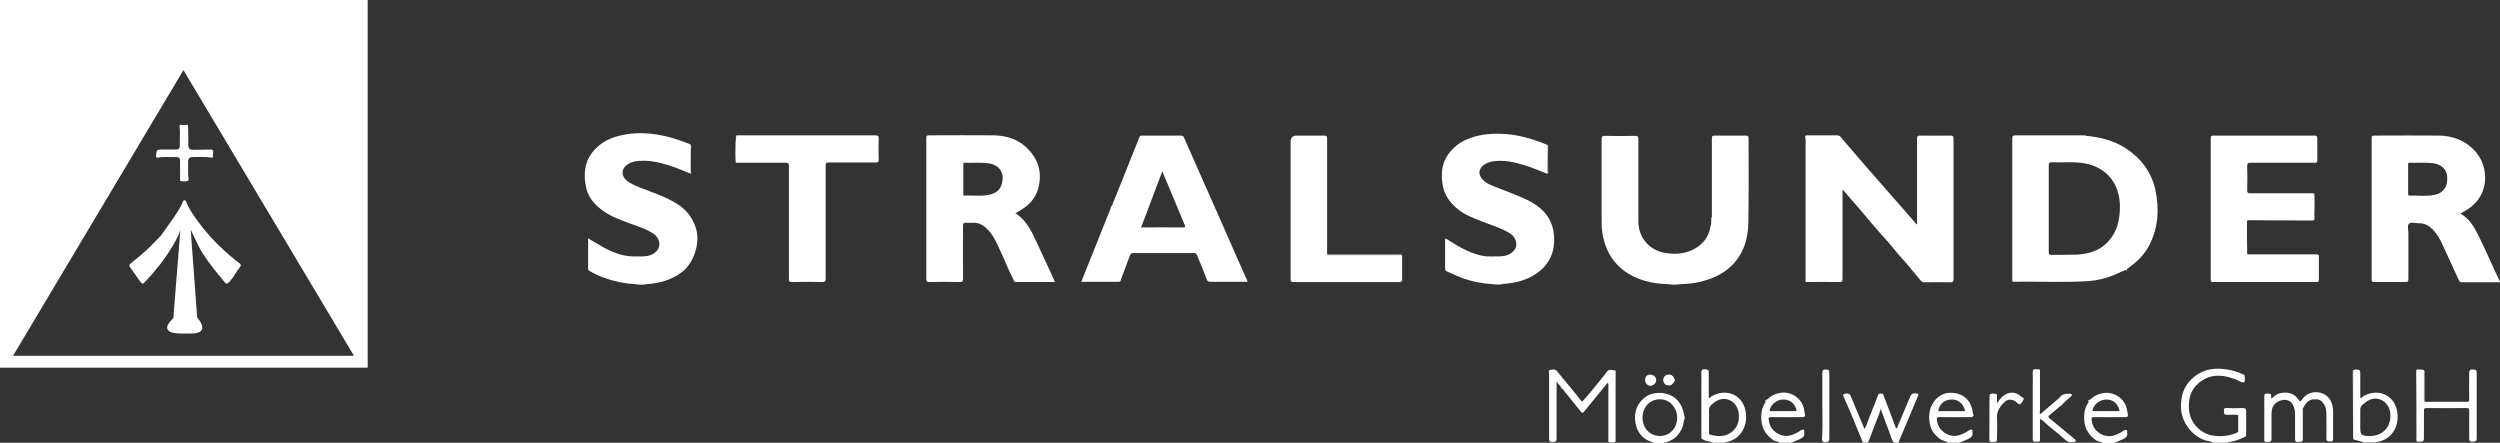 <?xml version="1.0" encoding="utf-8"?>
<!-- Generator: Adobe Illustrator 27.1.1, SVG Export Plug-In . SVG Version: 6.00 Build 0)  -->
<svg version="1.1" id="Ebene_1" xmlns="http://www.w3.org/2000/svg" xmlns:xlink="http://www.w3.org/1999/xlink" x="0px" y="0px"
	 viewBox="0 0 966.2 171.1" style="enable-background:new 0 0 966.2 171.1;" xml:space="preserve">
<rect x="0" y="0" width="966.2" height="171.1" fill="#333333" stroke="none"/>
<style type="text/css">
	.st0{fill:#FFFFFF;}
	.st1{fill-rule:evenodd;clip-rule:evenodd;fill:#FFFFFF;}
</style>
<path class="st0" d="M0,0v142.1h142.1V0H0z M5.1,137.4L70.9,27.1l65.9,110.4H5.1z"/>
<path class="st1" d="M867.3,147.8c-1.2,0.1-2.1-0.7-3.1-1.1c-4.6-1.8-9.2-2.4-13.5,0.6c-2.9,2-4.5,4.8-4.7,8.4
	c-0.3,3.5,0.5,6.7,3,9.3c1.6,1.7,3.7,2.9,6,3.3c3.5,0.6,6.8,0.2,10-1.3c0.2-2.2,0.2-4.4,0-6.6c-1.5-0.2-2.9-0.1-4.4-0.1
	c-1.3,0-1-0.8-1.1-1.6c-0.1-0.9,0.3-1,1.1-1c2.1,0.1,4.2,0.1,6.2,0c0.9,0,1.3,0.3,1.3,1.2c0,3,0,6,0,9c0,0.6-0.2,0.9-0.8,1.1
	c-2,0.9-3.9,1.6-6,1.9c-0.2,0-0.3,0.1-0.3,0.2h-5.8c-0.9-0.7-2.1-0.6-3.2-1c-5.1-1.9-9-7-9.1-12.8c-0.1-4.2,1.1-7.9,4.1-10.8
	c3.6-3.5,8.1-4.5,13-3.8c2.6,0.3,5.1,1.1,7.4,2.2C867.5,145.9,867.7,146.9,867.3,147.8L867.3,147.8L867.3,147.8z"/>
<path class="st1" d="M720,171.1c-2.4-5.9-4.8-11.8-7.4-17.6c-0.5-1.1-0.3-1.2,0.9-1.4c1-0.1,1.5,0.2,1.9,1.2
	c1.7,4.2,3.4,8.3,5.2,12.5c0.8-1.2,1.1-2.6,1.6-3.8c1.2-3,2.4-6.1,3.6-9.2c0.2-0.7,0.6-0.7,1.2-0.7c0.6,0,0.8,0.2,1,0.8
	c1.5,4,3,7.9,4.5,11.9c0.1,0.3,0.1,0.6,0.4,0.7c0.4,0,0.4-0.4,0.5-0.7c1.6-3.7,3.1-7.4,4.7-11.2c0.5-1.4,1.3-1.8,2.8-1.5
	c0.8,0.2,0.5,0.7,0.3,1.1c-0.8,1.9-1.6,3.7-2.3,5.5c-1.6,3.9-3.3,7.7-4.9,11.6c-0.1,0.3-0.2,0.5-0.2,0.8H732c-1-1.1-1.2-2.5-1.7-3.8
	c-1.1-2.9-2.2-5.7-3.2-8.6c-0.1-0.3-0.2-0.6-0.2-0.7c-0.4,1.4-1,2.9-1.6,4.4c-0.9,2.4-1.9,4.8-2.7,7.1c-0.2,0.6-0.4,1.1-0.8,1.6
	L720,171.1L720,171.1L720,171.1L720,171.1z"/>
<path class="st0" d="M698,52.3c4,0,7.9,0,11.9,0c0.7,0,1.2,0.2,1.6,0.8c1.8,2.1,3.6,4.2,5.4,6.3c3.1,3.6,6.2,7.2,9.4,10.8
	c2.3,2.7,4.7,5.4,7.1,8.1c2.3,2.6,4.5,5.2,6.8,7.8c0.2,0.2,0.3,0.4,0.4,0.6c0.1,0,0.2-0.1,0.3-0.1v-1.2c0-10.6,0-21.1,0-31.7
	c0-1.1,0.3-1.3,1.3-1.3c3.9,0.1,7.8,0,11.6,0c0.9,0,1.2,0.2,1.2,1.2c0,18.1,0,36.2,0,54.4c0,0.8-0.2,1.1-1,1.1
	c-3.4-0.1-6.8,0-10.2,0c-0.7,0-1.1-0.2-1.5-0.7c-1.7-2-3.3-4-5-6c-1.2-1.4-2.4-2.7-3.6-4.1c-1.7-2-3.3-4.1-5.1-6
	c-1.7-1.8-3.3-3.8-5-5.7c-1.8-2.1-3.5-4.2-5.3-6.3c-1.2-1.3-2.3-2.6-3.5-4c-0.9-1-1.7-2-2.6-3c-0.2,0.4-0.1,0.8-0.1,1.2
	c0,11.1,0,22.2,0,33.2c0,1-0.2,1.4-1.3,1.3c-4.3-0.1-8.6,0-12.8,0c-0.2-0.4-0.1-0.9-0.1-1.3V53.6C697.8,53.2,697.6,52.7,698,52.3
	L698,52.3L698,52.3L698,52.3z"/>
<path class="st0" d="M661.6,83.8c0-2.4,0-4.9,0-7.3c0-7.6,0-15.3,0-22.9c0-1,0.2-1.2,1.2-1.2c3.9,0,7.8,0,11.8,0
	c0.9,0,1.2,0.2,1.2,1.2c0,10.8,0.1,21.7-0.1,32.5c-0.1,6.2-1.8,12-6.5,16.6c-3.5,3.4-7.8,5.2-12.5,6.3c-2.2,0.5-4.5,0.7-6.7,0.8
	c-1.9,0.1-3.8,0.1-5.8,0c-2.9-0.1-5.8-0.5-8.6-1.3c-4.3-1.3-8.2-3.4-11.2-6.9c-2.9-3.3-4.4-7.3-5.1-11.5c-0.3-1.8-0.3-3.6-0.3-5.4
	c0-10.3,0-20.6,0-31c0-1,0.3-1.2,1.3-1.2c3.8,0.1,7.7,0.1,11.5,0c1.1,0,1.4,0.2,1.4,1.4c0,10.6,0,21.2,0,31.8
	c0,6.2,4.5,11.3,10.7,12.1c3.9,0.6,7.6,0.3,11.1-1.7c3.4-1.9,5.5-4.8,6.1-8.7c0.1-0.5,0.4-1,0.2-1.6
	C661.7,85.1,661.4,84.4,661.6,83.8L661.6,83.8L661.6,83.8z"/>
<path class="st0" d="M896.2,98.7c0,3.1,0,6.2,0,9.4c0,0.7-0.1,0.9-0.9,0.9c-13.3,0-26.6,0-40,0c-0.8,0-0.9-0.2-0.9-0.9
	c0-18.2,0-36.5,0-54.7c0-0.8,0.3-1,1-1c13,0,26.1,0,39.1,0c0.8,0,1.1,0.2,1.1,1.1c0,2.8,0,5.6,0,8.4c0,0.8-0.2,1.1-1.1,1
	c-8.3,0-16.6,0-24.8,0c-1,0-1.2,0.3-1.2,1.2c0.1,3.2,0.1,6.3,0,9.5c0,0.9,0.3,1.1,1.1,1.1c8.2,0,16.4,0,24.6,0
	c0.3,2.5,0.1,5.1,0.1,7.6c0,1,0.2,2-0.2,2.9c-8.3,0-16.6,0-24.9-0.1c-0.6,0-0.8,0.1-0.8,0.7c0,4.1,0,8.2,0.1,12.3
	c0.3,0.6,0.9,0.3,1.4,0.3c8.3,0,16.6,0,24.9,0C895.3,98.5,895.8,98.4,896.2,98.7L896.2,98.7L896.2,98.7L896.2,98.7z"/>
<path class="st0" d="M248.4,99.1c2.2-0.1,4.2-0.5,5.7-2.5c1.6-2.2,0.4-4.9-1.4-6.2c-3-2-6.4-3-9.7-4.2c-3.8-1.4-7.5-2.8-10.7-5.3
	c-2.7-2.1-4.9-4.7-5.7-8.1c-1.1-4.9-0.9-9.7,2.3-13.9c2.6-3.3,6.2-5.4,10.3-6.4c8-2,15.8-0.9,23.4,1.7c1.4,0.5,2.8,1,4.2,1.6
	c0.3,0.6,0.1,1.2,0.1,1.8c0,2.7,0,5.5,0,8.2c0,0.4,0.2,0.9-0.3,1.2c-2.3-0.9-4.5-1.9-6.9-2.7c-4.2-1.4-8.4-2.5-12.9-2.1
	c-1.6,0.1-3.2,0.5-4.6,1.6c-2.1,1.6-2.1,4.1-0.1,5.9c1.9,1.6,4.3,2.4,6.6,3.3c4.4,1.7,8.9,3.2,13,5.8c3.4,2.1,5.8,5.1,7.1,8.9
	c2.1,5.7-0.5,13.9-5.3,17.5c-4,3-8.6,4.3-13.5,4.6c-1.5,0.1-3,0.1-4.6,0c-4-0.2-7.8-1-11.5-2.3c-2.1-0.7-4.2-1.7-6.1-2.8
	c-0.4-0.2-0.5-0.5-0.5-0.8V92.1c1.9,1.1,3.6,2.2,5.4,3.2c3.8,2.1,7.7,3.8,12.2,3.8C246.1,99.3,247.3,99.3,248.4,99.1L248.4,99.1
	C248.5,99.1,248.4,99.1,248.4,99.1z"/>
<path class="st0" d="M576.7,109.8c-3.9-0.2-7.8-1-11.5-2.3c-2.1-0.8-4.2-1.8-6.2-2.7c-0.5-0.2-0.5-0.6-0.5-1.1V92.2
	c0.9,0.2,1.5,0.8,2.2,1.2c4,2.5,8.2,4.8,13,5.6c0.8,0.1,1.5,0.1,2.2,0.1c1.2,0.2,2.5,0.2,3.7,0c2.2-0.1,4.2-0.6,5.7-2.5
	c1.6-2,0.3-5.1-1.4-6.2c-3.4-2.2-7.3-3.3-11.1-4.8c-3.3-1.3-6.6-2.5-9.3-4.7c-3.1-2.5-5.4-5.6-6-9.7c-0.6-4.2-0.3-8.3,2.4-11.8
	c1.9-2.6,4.3-4.4,7.2-5.6c4-1.7,8.3-2.2,12.6-2.1c5.5,0.1,10.7,1.4,15.8,3.3c0.8,0.3,1.7,0.7,2.5,1c0.3,1.2,0.1,2.5,0.1,3.7
	c0,2.2,0,4.3,0,6.4c0,0.4,0.2,0.8-0.3,1c-2.3-0.9-4.6-1.9-6.9-2.7c-4-1.3-8.2-2.5-12.5-2.2c-1.8,0.1-3.5,0.5-5,1.6
	c-2.2,1.6-2.1,4.1-0.1,5.9c1.9,1.7,4.3,2.4,6.6,3.3c3.8,1.5,7.7,2.9,11.4,4.8c4.6,2.5,8,5.9,9,11.2c1.3,6.9-0.8,13.3-7.4,17.3
	c-3.6,2.2-7.5,3.1-11.7,3.4C579.8,109.8,578.2,109.8,576.7,109.8L576.7,109.8L576.7,109.8L576.7,109.8z"/>
<path class="st0" d="M284.7,52.3c0.5,0,1,0,1.4,0c17.4,0,34.8,0,52.2,0c1.1,0,1.3,0.3,1.3,1.3c-0.1,2.7-0.1,5.4,0,8
	c0,1.1-0.3,1.2-1.3,1.2c-6,0-12.1,0-18.1,0c-0.9,0-1.1,0.2-1.1,1.1c0,14.5,0,29.1,0,43.7c0,1.1-0.3,1.4-1.4,1.4
	c-3.9-0.1-7.8-0.1-11.6,0c-1,0-1.2-0.3-1.2-1.3c0-14.5,0-29,0-43.5c0-1.1-0.3-1.3-1.4-1.3c-6.4,0-12.7,0-19.1,0
	c-0.3-2.5-0.1-5.1-0.1-7.6C284.5,54.3,284.3,53.3,284.7,52.3L284.7,52.3L284.7,52.3z"/>
<path class="st0" d="M541.9,98.7c0,3.1,0,6.2,0,9.2c0,0.8-0.1,1.1-1,1.1c-13.7,0-27.4,0-41.1,0c-1,0-1-0.4-1-1.2c0-17.7,0-35.3,0-53
	c0-1.6,0.8-2.4,2.4-2.4c3.5,0,7,0,10.5,0c1,0,1.2,0.3,1.2,1.2c0,14.5,0,29.1,0,43.7c0,0.4,0,0.8,0.1,1.2c0.4,0.2,0.9,0.1,1.3,0.1
	c8.8,0,17.6,0,26.4,0C541,98.5,541.5,98.4,541.9,98.7L541.9,98.7z"/>
<path class="st1" d="M603.3,149.6c-0.5-0.6-1-1.2-1.7-2.1v1.1c0,6.9,0,13.8,0,20.8c0,1.3-0.5,1.4-1.5,1.4c-1.2,0.1-1.4-0.4-1.4-1.4
	c0-8.3,0-16.6,0-24.8c0-0.5-0.4-1.4,0.3-1.6c0.9-0.2,2-0.5,2.8,0.5c1.5,1.9,3.1,3.8,4.7,5.7c1.5,1.8,3,3.7,4.5,5.6
	c0.4,0.5,0.6,0.3,0.9,0c0.9-1.1,1.8-2.1,2.7-3.1c1.3-1.6,2.6-3.2,3.9-4.8c0.9-1.1,1.8-2.2,2.6-3.3c0.8-1.1,1.9-0.5,2.8-0.5
	c0.8,0,0.5,0.9,0.5,1.4c0,8.4,0,16.8,0,25.2c0,0.4,0.2,1.1-0.4,1.2c-0.7,0.1-1.5,0.3-2.2-0.1c-0.4-0.2-0.2-0.7-0.2-1.1
	c0-6.9,0-13.8,0-20.6c0-0.3,0.2-0.8-0.2-1c-0.4-0.2-0.5,0.4-0.7,0.6c-2.8,3.5-5.7,6.9-8.5,10.4c-0.5,0.7-1,0.4-1.3-0.1
	c-2.4-2.9-4.7-5.9-7.1-8.8C603.6,149.9,603.4,149.8,603.3,149.6L603.3,149.6L603.3,149.6z"/>
<path class="st1" d="M937,155.2c1.1,0.2,2.1,0.1,3.2,0.1c4.3,0,8.6,0,13,0c0.9,0,1.2-0.2,1.1-1.1c-0.1-3.4,0-6.8,0-10.2
	c0-1.1,0.5-1.2,1.4-1.2c0.9,0,1.5,0.1,1.5,1.2c0,8.5,0,17,0,25.4c0,1.3-0.7,1.2-1.6,1.3c-1,0.1-1.3-0.3-1.3-1.3c0-3.5,0-7,0-10.6
	c0-0.8-0.1-1.1-1-1.1c-5.2,0.1-10.3,0-15.5,0c-0.8,0-1,0.2-1,1c0,3.6,0,7.1,0,10.7c0,1.7-1.1,1.1-1.9,1.3c-1.2,0.2-1-0.6-1-1.2
	c0-8.6,0-17.2-0.1-25.8c0-0.7,0.2-1.1,1-0.9c0.6,0.1,1.3-0.1,1.9,0.2c0.3,0.4,0.1,0.8,0.1,1.1c0,3.3,0,6.6,0,9.9
	C936.8,154.5,936.7,154.9,937,155.2L937,155.2L937,155.2z"/>
<path class="st1" d="M889.6,170.6c-0.5,0.3-1,0.1-1.5,0.2c-0.8,0.1-1.1-0.2-1.1-1.1c0-3.2,0-6.5,0-9.7c0-1.4-0.3-2.6-1-3.8
	c-0.6-1-1.4-1.5-2.5-1.6c-0.4-0.2-0.9-0.1-1.3,0c-2.8,0.5-4.3,2.4-4.3,5.1c0,3.3,0,6.6,0,9.8c0,1.5-0.9,1.2-1.8,1.3
	c-1.2,0.1-1-0.6-1-1.3v-15.8c0-0.8-0.2-1.6,1.1-1.6c1.6,0.1,1.6,0,1.6,1.5c0,0.1,0,0.2,0.1,0.5c1.2-1.3,2.5-2.1,4.2-2.3
	c2.6-0.3,4.7,0.4,6.2,2.6c0.5,0.7,0.6,1.1,1.4,0c1.7-2.4,4.2-3.3,7.2-2.6c2.6,0.7,4,2.6,4.6,5.2c0.3,1.6,0.2,3.2,0.2,4.9
	c0,2.4,0,4.8,0,7.2c0,1.5,0,1.5-1.5,1.5c-0.8,0-1.1-0.3-1.1-1.1c0-3.1,0.1-6.2,0-9.4c0-1.6-0.2-3.1-1.3-4.4
	c-0.6-0.8-1.3-1.3-2.3-1.4c-0.4-0.2-0.9-0.1-1.3,0c-2.3,0.2-3.3,1.9-4.2,3.6c-0.3,0.5-0.1,1.1-0.1,1.6c0,3.2,0,6.4,0,9.7
	C889.8,169.9,889.9,170.3,889.6,170.6L889.6,170.6L889.6,170.6L889.6,170.6z"/>
<path class="st1" d="M788.5,160.1c2.3-2,4.6-3.9,6.9-5.9c0.2-0.2,0.5-0.4,0.7-0.7c1.1-1.4,2.6-1.4,4.2-1.3c0.2,0,0.3,0.1,0.4,0.3
	c0.1,0.3,0,0.4-0.3,0.7c-1.2,1-2.4,2.1-3.5,3.2c-0.2,0.2-0.5,0.5-0.7,0.6c-1.4,1.2-2.8,2.4-4.2,3.5c-0.5,0.4-0.4,0.7,0,1.1
	c3.1,2.5,6.2,5.1,9.2,7.6c0.1,0.1,0.2,0.1,0.3,0.2c0.2,0.3,0.8,0.4,0.7,1c-0.2,0.7-0.8,0.3-1.2,0.4c-1.5,0.4-2.5-0.5-3.5-1.4
	c-2.5-2.4-5.5-4.3-7.9-6.8c-0.3-0.3-0.8-0.2-0.9-0.7c-0.6,0.2-0.3,0.7-0.3,1c0,2.2,0,4.5,0,6.7c0,0.3,0.1,0.6-0.2,0.9
	c-0.4,0.3-0.9,0.1-1.4,0.2c-0.9,0.1-1.2-0.2-1.2-1.2c0-6.7,0-13.3,0-20c0-1.8,0.1-3.6,0-5.4c0-1.1,0.2-1.6,1.4-1.4
	c0.3,0.1,0.6,0,1,0c0.7,0.2,0.4,0.8,0.4,1.2c0,4.9,0,9.9,0,14.9C788.3,159.3,788,159.8,788.5,160.1L788.5,160.1L788.5,160.1
	L788.5,160.1z"/>
<path class="st1" d="M769.1,152.4c0.7-0.5,1.5-0.2,2.2-0.2c0.5,0,0.5,0.5,0.5,0.9v2.8c1.3-2,2.6-3.5,4.7-4c1.9-0.5,3.5,0.3,4.8,1.5
	c0.3,0.2,1,0.3,0.8,0.9c-0.3,0.7-0.7,1.4-1.2,1.8c-0.4,0.3-0.9,0-1.3-0.4c-0.6-0.7-1.5-1.1-2.4-1.2c-1.5-0.2-2.4,0.7-3.2,1.6
	c-1.5,1.6-2.4,3.4-2.2,5.8c0.2,2.3,0,4.7,0,7.1c0,1.8,0,1.8-1.8,1.8c-0.3,0-0.6,0.2-0.9-0.2c-0.2-1.5-0.1-2.9-0.1-4.4
	C769.1,161.6,769,157,769.1,152.4L769.1,152.4L769.1,152.4z"/>
<path class="st1" d="M707,156.9c0,4.2,0,8.3,0,12.5c0,1.2-0.3,1.4-1.5,1.5c-1.4,0.1-1.4-0.9-1.3-1.6c0.3-4.4,0.1-8.8,0.1-13.3
	c0-4,0-7.9,0-11.9c0-1,0.3-1.3,1.3-1.3c1,0,1.4,0.2,1.4,1.3C707,148.4,707,152.7,707,156.9L707,156.9L707,156.9z"/>
<path class="st1" d="M635.8,146.9c0.1-1.5,0.8-2.2,2.2-2.1c1.2,0.1,2.2,1.1,2.1,2.3c-0.1,1.1-1.3,2.1-2.5,2
	C636.6,148.9,635.8,147.9,635.8,146.9L635.8,146.9L635.8,146.9z"/>
<path class="st1" d="M647.1,147.4c-0.9,1.5-1.5,1.7-2.7,1.5c-1.1-0.2-1.5-1.1-1.6-1.9c-0.1-0.9,0.5-1.8,1.3-2.1
	c0.9-0.3,1.9-0.2,2.6,0.7c0.2,0.2,0.3,0.6,0.4,0.9C647.2,146.7,647.2,147.1,647.1,147.4z"/>
<path class="st0" d="M698,52.3c-0.2,0.4-0.1,0.8-0.1,1.2V108c0,0.3,0,0.6,0.1,0.9c-0.4-0.3-0.2-0.8-0.2-1.2V53.6
	C697.7,53.2,697.5,52.7,698,52.3z"/>
<path class="st0" d="M541.9,98.7c-0.5,0-1-0.1-1.4-0.1c-8.8,0-17.5,0-26.3,0c-0.4,0-0.9,0.2-1.2-0.2h27.6
	C541,98.4,541.5,98.2,541.9,98.7L541.9,98.7L541.9,98.7L541.9,98.7z"/>
<path class="st0" d="M896.2,98.7c-0.5,0-1-0.1-1.4-0.1c-8.3,0-16.7,0-25,0c-0.3,0-1,0.4-1.1-0.4c0.5,0.3,1,0.2,1.5,0.2
	c8.2,0,16.5,0,24.7,0C895.3,98.4,895.8,98.2,896.2,98.7L896.2,98.7L896.2,98.7z"/>
<path class="st1" d="M909.6,143c0,8.9,0,17.8,0,26.6c-0.3-0.4-0.2-0.9-0.2-1.4c0-8.3-0.1-16.6-0.1-24.9
	C909.3,143.1,909.4,143.1,909.6,143L909.6,143L909.6,143z"/>
<path class="st1" d="M657.8,143c0,8.9,0,17.8,0,26.6c-0.3-0.4-0.2-0.8-0.2-1.2v-24.3C657.6,143.8,657.5,143.4,657.8,143L657.8,143
	L657.8,143z"/>
<path class="st1" d="M769.1,152.4c0,6.1,0,12.1,0,18.2c-0.3-0.2-0.2-0.6-0.2-0.9v-16.5C769,152.9,768.9,152.7,769.1,152.4
	L769.1,152.4L769.1,152.4z"/>
<path class="st1" d="M788.5,160.1c-0.6,0-0.3-0.5-0.3-0.7c0-5,0-10.1,0-15.1c0-0.5,0.1-1.1-0.4-1.4c0.9,0.1,0.5,0.8,0.5,1.2
	c0,4.9,0,9.8,0,14.8C788.4,159.2,788.3,159.7,788.5,160.1z"/>
<path class="st1" d="M889.6,170.6c0.2-3.7,0-7.5,0.1-11.2c0-0.4-0.2-0.9,0.2-1.3v11.2C889.9,169.8,890.1,170.3,889.6,170.6
	L889.6,170.6L889.6,170.6z"/>
<path class="st1" d="M937,155.2c-0.4-0.4-0.2-0.8-0.2-1.2c-0.1-3.6,0.1-7.3-0.1-10.9c0.5,0.3,0.3,0.8,0.3,1.2
	C937,147.9,937,151.6,937,155.2L937,155.2L937,155.2z"/>
<path class="st0" d="M266.6,67.1c0.2-0.1,0.3-0.3,0.3-0.5c0-3.6,0-7.1-0.1-10.7c0.3,0.2,0.4,0.6,0.3,1c-0.2,3.1,0,6.2-0.1,9.3
	C267.1,66.5,267.5,67.1,266.6,67.1L266.6,67.1z"/>
<path class="st0" d="M597.9,67.1c0.2-0.1,0.3-0.3,0.3-0.5c0-3.6,0-7.1-0.1-10.7c0.4,0.3,0.2,0.7,0.2,1.1c0,3,0,6.1,0,9.1
	C598.3,66.5,598.7,67.1,597.9,67.1L597.9,67.1z"/>
<path class="st0" d="M894.2,85.2c0.3-1.6,0.1-3.2,0.1-4.7c0-1.9,0-3.9,0-5.8c0.3,0.2,0.2,0.6,0.2,0.9v8.7
	C894.5,84.6,894.6,85,894.2,85.2z"/>
<path class="st0" d="M284.7,52.3c-0.3,1.6-0.1,3.2-0.1,4.7c0,1.9,0,3.9,0,5.8c-0.3-0.2-0.2-0.6-0.2-0.9v-8.7
	C284.4,52.9,284.3,52.5,284.7,52.3z"/>
<path class="st1" d="M788.1,170.6c0.2-2.6,0-5.2,0.1-7.8c0-0.3-0.1-0.7,0.1-1c0,0,0.1,0,0.1,0c0,0.1,0.1,0.1,0.1,0.2
	c-0.4,1.4-0.1,2.9-0.2,4.4c0,1.2,0,2.5,0.1,3.7C788.5,170.4,788.4,170.5,788.1,170.6L788.1,170.6z"/>
<path class="st1" d="M865,160.4c0.3,2.2,0.3,4.4,0,6.6V160.4z"/>
<path class="st0" d="M644.4,109.7c1.9,0,3.8,0,5.8,0C648.2,110,646.3,110.1,644.4,109.7z"/>
<path class="st0" d="M245.5,109.8h4.6C248.6,110.1,247,110.1,245.5,109.8z"/>
<path class="st0" d="M576.7,109.8h4.5C579.8,110.1,578.2,110.1,576.7,109.8z"/>
<path class="st0" d="M579.7,99.1c-1.2,0.3-2.5,0.2-3.7,0H579.7z"/>
<path class="st0" d="M248.4,99.1c-1.2,0.3-2.4,0.2-3.6,0H248.4z"/>
<path class="st1" d="M867.3,147.8c0.3-0.9,0.2-1.9,0.1-2.9C867.7,145.9,867.8,146.9,867.3,147.8z"/>
<path class="st0" d="M661.6,83.8c-0.1,0.7,0.1,1.3-0.2,2C661.4,85.1,661.2,84.4,661.6,83.8z"/>
<path class="st1" d="M650.9,162.5v-1.9C651.2,161.2,651.2,161.8,650.9,162.5z"/>
<path class="st1" d="M807.9,154.3c-0.1,0.5-0.4,0.7-0.7,1C806.7,154.5,807.5,154.6,807.9,154.3z"/>
<path class="st1" d="M683.1,154.3c-0.1,0.5-0.4,0.7-0.7,1C681.9,154.5,682.7,154.6,683.1,154.3z"/>
<path class="st0" d="M806.2,52.5c-0.4,0-0.9,0.1-1.2-0.2C805.3,52.4,805.8,52.2,806.2,52.5z"/>
<path class="st1" d="M603.3,149.6c0.2,0,0.3,0.2,0.4,0.4c-0.1,0.1-0.2,0.2-0.4,0.1C603.1,149.9,603.3,149.8,603.3,149.6L603.3,149.6
	z"/>
<path class="st1" d="M647.1,147.4c0-0.3,0-0.6,0-0.9C647.2,146.7,647.7,147.1,647.1,147.4z"/>
<path class="st1" d="M822.2,161c0-0.4,0.1-0.8,0.1-1.2C822.5,160.3,822.6,160.7,822.2,161z"/>
<path class="st1" d="M762.4,161c0-0.4,0.1-0.8,0.1-1.2C762.8,160.3,762.9,160.7,762.4,161z"/>
<path class="st1" d="M697.4,161c0-0.4,0.1-0.8,0.1-1.2C697.7,160.3,697.8,160.7,697.4,161z"/>
<path class="st0" d="M821.4,104.4c0.2-0.1,0.4-0.2,0.6-0.4c0,0.1,0.1,0.3,0,0.4C821.9,104.7,821.7,104.4,821.4,104.4L821.4,104.4z"
	/>
<path class="st0" d="M429.8,79.7c-0.1,0.3-0.1,0.6-0.4,0.8C429.2,80.1,429.2,79.7,429.8,79.7z"/>
<path class="st1" d="M796.1,157c0.2-0.2,0.5-0.4,0.7-0.6C796.7,156.8,796.5,157,796.1,157z"/>
<path class="st1" d="M894.2,154.5c0.5-0.3,0.9-0.2,1.3,0H894.2z"/>
<path class="st1" d="M882.2,154.5c0.4-0.2,0.9-0.2,1.3,0H882.2z"/>
<g>
	<polygon class="st0" points="909.6,143 909.6,143 909.6,143 	"/>
	<path class="st0" d="M926.4,158.7c-1.3-6.6-8.1-8.7-13.3-5.4c-0.2,0.2-0.4,0.7-0.7,0.5s-0.2-0.6-0.2-1c0-2.9,0-5.8,0-8.7
		c0-0.6-0.1-1.1-0.7-1.2c-0.6-0.1-1.3-0.2-1.9,0.1c-0.2,1.1-0.1,2.3-0.1,3.4c0,7.7-0.1,15.4,0,23.2c0.2,0.4,0.6,0.4,1,0.5
		c1.1,0.2,2.1,0.6,3.2,0.9h4.6c0-0.3,0.3-0.2,0.5-0.2c2.3-0.4,4.3-1.5,5.8-3.4C926.5,164.9,927,161.9,926.4,158.7L926.4,158.7z
		 M916,168.5L916,168.5l-0.3,0c-3.2-0.1-3.5-0.3-3.5-3.5c0-2.2,0-4.4,0-6.6c0-0.8,0.2-1.4,0.9-2c1.6-1.4,3.3-2.6,5.6-2.3
		c2.8,0.4,4.8,2.6,5.1,5.6C924.3,164.8,921,168.5,916,168.5L916,168.5z"/>
</g>
<path class="st1" d="M674.6,158.7c-1.3-6.6-8.1-8.7-13.3-5.4c-0.2,0.2-0.4,0.7-0.7,0.5s-0.2-0.6-0.2-1c0-2.9,0-5.8,0-8.8
	c0-0.6-0.1-1.1-0.7-1.2c-0.6,0-1.3-0.2-1.9,0.1c-0.2,0.9-0.1,1.9-0.1,2.9c0,7.9-0.1,15.8,0,23.8c0.5,0.3,1,0.5,1.5,0.7
	c0.9,0.3,1.8,0.2,2.7,0.8h4.6c0.1-0.3,0.3-0.2,0.5-0.2c2.3-0.4,4.3-1.5,5.8-3.4C674.7,164.9,675.2,161.9,674.6,158.7L674.6,158.7
	L674.6,158.7L674.6,158.7z M669.2,167c-2.5,1.9-5.3,1.8-8.2,1c-0.5-0.1-0.5-0.5-0.5-0.9v-4.6c0-1.2,0.1-2.4,0-3.6
	c-0.1-1.3,0.4-2.1,1.3-2.8c1.5-1.2,3.1-2.1,5-1.9c2.8,0.3,4.8,2.5,5.2,5.6C672.3,162.6,671.6,165.2,669.2,167L669.2,167L669.2,167z"
	/>
<path class="st1" d="M749.5,161.2c3.9,0.1,7.8,0,11.6,0c0.4,0,0.9,0.1,1.3-0.2c0.3-0.4,0.1-0.8,0.1-1.2c-0.1-0.6-0.2-1.2-0.3-1.7
	c-0.8-3.4-3.2-5.5-6.2-6.1c-3.7-0.8-6.8,0.6-8.7,3.4c-1.6,2.3-1.9,4.9-1.6,7.5c0.3,2.9,1.8,5.2,4.3,6.9c0.9,0.6,2,0.6,2.9,1.3h4.3
	c1.2-0.5,2.4-0.9,3.6-1.5c1-0.5,1.8-1.2,1.5-2.5c-0.1-0.3,0.2-0.8-0.2-1c-0.4-0.2-0.8,0-1.1,0.2c-1,0.8-2.1,1.2-3.2,1.7
	c-4.1,1.7-9-1.4-9.2-5.8C748.4,161.5,748.6,161.2,749.5,161.2L749.5,161.2L749.5,161.2z M754.1,154.4c2.5-0.1,4.4,1.3,5.2,3.8
	c0.1,0.4,0.3,0.7-0.4,0.7c-3.3,0-6.5,0-9.8,0C749.4,156.3,751.4,154.5,754.1,154.4L754.1,154.4L754.1,154.4z"/>
<path class="st1" d="M809.3,161.2c3.9,0.1,7.8,0,11.6,0c0.4,0,0.9,0.1,1.3-0.2c0.3-0.4,0.1-0.8,0.1-1.2c-0.1-0.6-0.2-1.2-0.3-1.7
	c-0.9-4.1-4.9-6.8-9-6.2c-2,0.3-3.7,1.1-5.1,2.5c-0.2,0.4-0.6,0.6-0.7,1c-1.7,2.4-1.9,5.1-1.6,7.8c0.4,2.9,2,5.2,4.4,6.9
	c0.8,0.6,1.9,0.5,2.7,1.1h4.3c1.2-0.5,2.4-0.9,3.6-1.5c1-0.5,1.8-1.2,1.5-2.5c-0.1-0.3,0.2-0.8-0.2-1c-0.4-0.2-0.8,0-1.1,0.2
	c-1,0.8-2.1,1.2-3.2,1.7c-4.1,1.7-9-1.4-9.2-5.8C808.2,161.5,808.4,161.2,809.3,161.2L809.3,161.2L809.3,161.2L809.3,161.2z
	 M808.8,158.2c0.7-2.2,2.8-3.7,5.2-3.8c2.5,0,4.2,1.3,5,3.7c0.2,0.7,0.1,0.8-0.6,0.8c-1.5,0-3,0-4.6,0s-3,0-4.4,0
	C808.8,158.9,808.6,158.8,808.8,158.2L808.8,158.2L808.8,158.2z"/>
<path class="st1" d="M684.5,161.2c3.9,0.1,7.8,0,11.6,0c0.4,0,0.9,0.1,1.3-0.2c0.3-0.4,0.1-0.8,0.1-1.2c-0.1-0.6-0.2-1.2-0.3-1.8
	c-0.9-4.1-4.9-6.8-9-6.2c-2,0.3-3.7,1.1-5.1,2.5c-0.2,0.4-0.6,0.6-0.7,1c-1.7,2.4-1.9,5.1-1.6,7.8c0.4,2.9,2,5.2,4.4,6.9
	c0.8,0.6,1.9,0.5,2.7,1.1h4.3c1.2-0.5,2.4-0.9,3.6-1.5c1-0.5,1.8-1.2,1.5-2.5c-0.1-0.3,0.2-0.8-0.2-1c-0.4-0.2-0.8,0-1.1,0.2
	c-1,0.8-2.1,1.2-3.2,1.7c-4.1,1.7-9-1.4-9.2-5.8C683.4,161.5,683.6,161.2,684.5,161.2L684.5,161.2L684.5,161.2z M684,158.2
	c0.7-2.1,2.8-3.8,5.2-3.8c2.5,0,4.2,1.3,5,3.7c0.2,0.6,0.2,0.8-0.5,0.8c-1.5,0-3,0-4.6,0s-3,0-4.4,0
	C684,158.9,683.8,158.8,684,158.2L684,158.2L684,158.2z"/>
<path class="st1" d="M650.9,160.6c-0.3-2.2-1.1-4.2-2.6-5.9c-2.8-3.2-8.7-3.7-12-1.5c-3.8,2.5-5.1,6.7-4.1,10.9
	c0.6,2.4,1.8,4.3,3.9,5.7c1,0.7,2.2,0.8,3.2,1.4h3.8c0-0.1,0.1-0.2,0.1-0.2c3.7-0.4,7.2-3.9,7.6-8.5
	C651,161.8,651,161.2,650.9,160.6L650.9,160.6L650.9,160.6z M641.5,168.5c-3.8,0-6.7-3-6.7-7.1c0-4,2.9-7.1,6.7-7.1
	c3.8,0,6.7,3.2,6.7,7.2C648.1,165.6,645.3,168.5,641.5,168.5L641.5,168.5L641.5,168.5z"/>
<path class="st0" d="M833,73.4c-1.5-6.9-5.5-12.2-11.3-16c-4.7-3.1-10-4.4-15.5-4.9c-0.4-0.2-0.8,0.1-1.2-0.2c-0.4,0-0.9,0-1.3,0
	c-8.2,0-16.5,0-24.7,0c-1,0-1.3,0.2-1.3,1.3c0,18,0,36.1,0,54.1c0,0.2,0,0.3,0,0.5c-0.1,0.6,0.2,0.7,0.7,0.7
	c9.7-0.2,19.5,0.4,29.2-0.3c2.8-0.2,5.4-0.9,8.1-1.8c2-0.7,3.8-1.7,5.8-2.5c0.2,0,0.5-0.1,0.6-0.4c3.5-2.4,6.6-5.3,8.6-9.2
	C834.1,88,834.6,80.8,833,73.4L833,73.4L833,73.4z M816.1,91.7c-3.3,4.7-8.1,6.5-13.6,6.7c-3.2,0.1-6.4,0.1-9.6,0.1
	c-0.9,0-1.1-0.2-1.1-1.1c0-5.6,0-11.2,0-16.8s0-11.1,0-16.7c0-1,0.3-1.2,1.2-1.2c3.7,0.2,7.4-0.2,11.1,0.2c9.1,1,14.8,7,15.2,16.1
	C819.4,83.7,818.7,88,816.1,91.7L816.1,91.7L816.1,91.7z"/>
<path class="st0" d="M406.2,105.6c-1.9-4-3.7-8.1-5.6-12.1c-2-4.2-3.9-8.4-8.2-11.1c0.5-0.2,0.8-0.4,1.1-0.6c3.6-2,6.5-4.6,7.7-8.8
	c1.6-5.7,0.4-10.8-3.6-15.1c-3.6-3.9-8.3-5.5-13.5-5.6c-8.3-0.1-16.6,0-25,0c-0.8,0-1.1,0.1-1.1,1.1c0,18.2,0,36.3,0,54.5
	c0,0.8,0.2,1.1,1,1.1c3.9-0.1,7.8-0.1,11.8,0c1.2,0,1.4-0.3,1.4-1.4c-0.1-6.8,0-13.6,0-20.4c0-0.8,0.2-1.1,1-1.1c1,0.1,2,0,3,0
	c2.3-0.1,4.1,1.1,5.6,2.7c1.7,1.7,2.8,3.8,3.8,6c2.2,4.4,3.9,9.1,6.2,13.5c0.2,0.4,0.2,0.7,0.8,0.7c5,0,10,0,15.1,0
	C407.2,107.8,406.7,106.7,406.2,105.6z M382.6,75.2c-3.3,0.8-6.6,0.2-9.9,0.4c-0.6,0-0.4-0.4-0.4-0.8c0-1.9,0-3.8,0-5.6v-5.6
	c0-0.5,0-0.8,0.6-0.7c3,0.1,6.1-0.2,9.1,0.2c3.3,0.5,5.3,2.4,5.5,5.2C387.6,72.1,386,74.4,382.6,75.2L382.6,75.2L382.6,75.2z"/>
<path class="st0" d="M956.9,89.2c-1.4-2.7-3.2-5-6-6.7c2-1,3.7-2.1,5.2-3.5c5.8-5.4,5.8-15.1,0.1-21c-3.7-3.8-8.3-5.5-13.5-5.6
	c-8.4-0.1-16.7,0-25.1,0c-0.8,0-1.1,0.2-1,1c0,18.2,0,36.4,0,54.6c0,0.8,0.2,1,1,1c4,0,8,0,12,0c0.9,0,1.2-0.2,1.2-1.1
	c0-5.9,0-11.8,0-17.6c0-1.3-0.5-3.1,0.2-3.8c0.8-0.8,2.5-0.2,3.9-0.2c2.3-0.1,4.1,1.1,5.5,2.6c1.5,1.6,2.7,3.6,3.6,5.7
	c2.1,4.6,4.2,9.2,6.3,13.7c0.3,0.7,0.7,0.8,1.3,0.8c4.2,0,8.3,0,12.5,0h2.2C963,102.3,960.3,95.6,956.9,89.2L956.9,89.2L956.9,89.2z
	 M941,75.3c-3.2,0.7-6.5,0.2-9.8,0.3c-0.6,0-0.5-0.4-0.5-0.8V63.6c0-0.4,0-0.8,0.6-0.7c3.1,0.1,6.2-0.2,9.2,0.2
	c3.2,0.5,5.2,2.5,5.3,5.3C946,72.2,944.4,74.5,941,75.3z"/>
<path class="st0" d="M482.1,108.6c-3.2-7.2-6.4-14.3-9.5-21.5c-2.3-5.3-4.7-10.5-7-15.8c-2.7-6-5.3-12.1-8-18.1
	c-0.2-0.6-0.6-0.8-1.3-0.8c-5,0-10,0-15,0c-0.5,0-0.7,0.1-0.9,0.5c-1.3,3.3-2.7,6.7-4,10c-2.2,5.6-4.5,11.2-6.7,16.7
	c-0.3,0.2-0.3,0.5-0.4,0.8c-3.8,9.4-7.6,18.9-11.4,28.5c5,0,9.8,0,14.5,0c0.7,0,0.7-0.4,0.8-0.8c1.2-3.1,2.3-6.3,3.5-9.4
	c0.2-0.6,0.6-0.9,1.3-0.9c7.8,0,15.6,0,23.4,0c0.7,0,1,0.2,1.2,0.8c1.3,3.1,2.6,6.2,3.8,9.4c0.3,0.7,0.6,0.9,1.4,0.9
	c3.9,0,7.8,0,11.6,0h2.6C482.2,108.7,482.2,108.6,482.1,108.6L482.1,108.6L482.1,108.6L482.1,108.6z M457.1,87.9
	c-5.3-0.1-10.6,0-16.1,0c1.4-3.7,2.8-7.2,4.1-10.8c1.3-3.5,2.7-7.1,4.1-10.9c1,2.5,2,4.7,2.9,6.9c1.9,4.6,3.8,9.1,5.7,13.7
	C458.2,87.6,458.2,87.9,457.1,87.9L457.1,87.9z"/>
<path class="st0" d="M67.2,84c1.3-2,2.7-3.9,3.5-6.1c0.2-0.5,0.7-0.8,1.2-0.1c1.1,3,2.8,5.3,4.7,7.9c4.1,5.6,8.9,10.4,14.2,14.7
	c0.6,0.4,1.1,0.9,1.7,1.3c0.6,0.4,0.8,0.9,0.2,1.6c-0.7,0.9-1.4,1.8-2,2.8c-0.5,1.1-1.4,1.9-2.1,2.9c-0.9,0.8-1.1,0.9-1.8,0
	c-2.9-3.5-5.8-6.9-8.2-10.7c-1.2-1.4-4.9-9.6-4.9-9.6l2.5,34c0,0,5.7,6.1-2.2,6.2h-3.7c-9.3,0.1-4.4-4.8-4.4-4.8l1.1-1.2l2.7-34
	c-1.6,5.3-7.9,13.4-7.9,13.4c-1.8,2.3-3.7,4.5-5.7,6.6c-0.9,0.9-1.1,1-1.9-0.1c-1.4-1.8-2.6-3.8-4-5.6c-0.3-0.4-0.2-0.8,0-1.1
	c1.3-1.2,2.8-2.2,4.1-3.4c2.9-2.4,5.5-5.1,8.1-7.9"/>
<path class="st0" d="M72.5,48.2c-0.8,0-1.6,0.3-2.5,0c-0.4-0.1-0.6,0.2-0.6,0.7c0.3,2.5,0,5,0.1,7.4c0,1.1-0.5,1.5-1.5,1.5
	c-1.7,0-3.4,0-5.2,0c-2.2,0-2.2,0-2.5,2.2c-0.1,0.9,0.2,1,0.9,0.9c2.3-0.4,4.7-0.1,7.1-0.2c0.8,0,1.3,0.4,1.3,1.4
	c-0.1,1.2,0,2.3,0,3.5l0,0v3.6c0,0.3-0.1,0.8,0.3,0.8c0.9,0.1,1.8,0.2,2.7-0.1c0.2-0.1,0.3-0.3,0.3-0.6c-0.4-2.2-0.1-4.5-0.2-6.7
	c0-1.3,0.5-1.9,1.8-1.9c2.4,0,4.8-0.2,7.2,0.2c0.7,0.1,0.7-0.3,0.6-0.7c-0.2-0.8,0.6-1.8-0.4-2.4c0,0-0.1,0-0.1,0
	c-2.4,0-4.8,0.1-7.2,0.1c-1.3,0-1.8-0.5-1.8-1.8C72.7,56.1,72.9,48.3,72.5,48.2L72.5,48.2L72.5,48.2L72.5,48.2z"/>
</svg>
